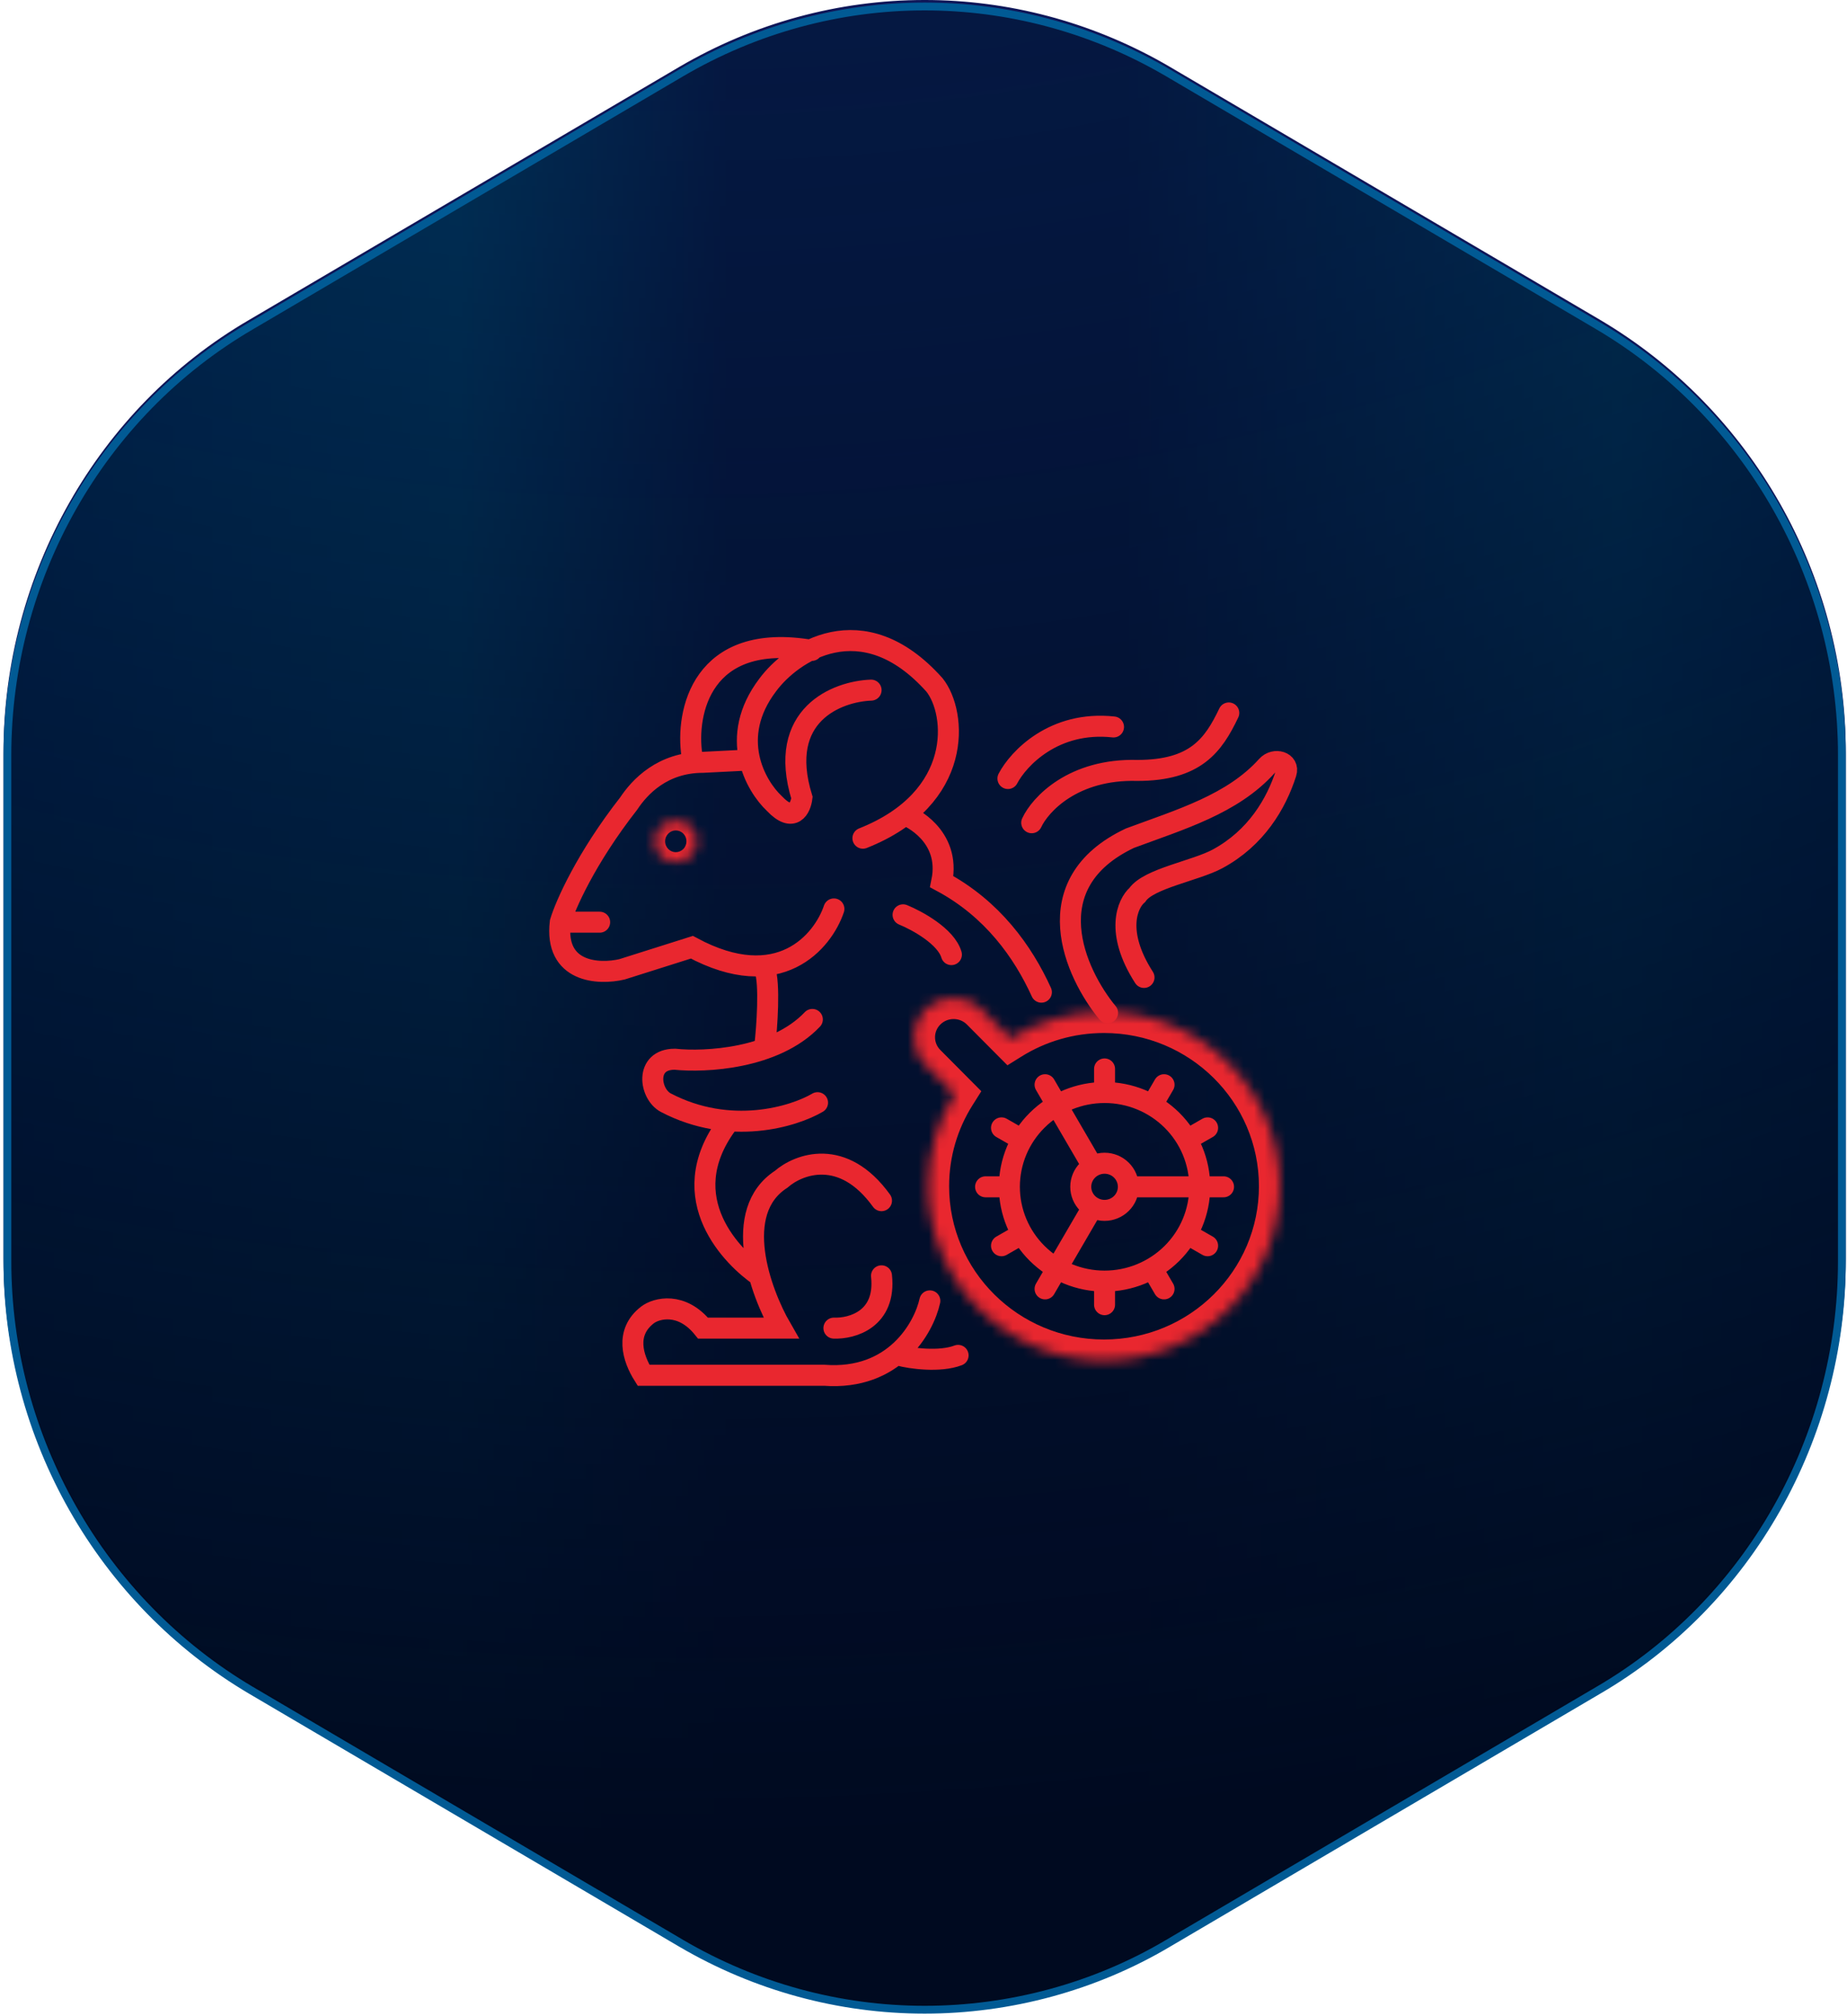 <?xml version="1.0" encoding="UTF-8"?>
<svg xmlns="http://www.w3.org/2000/svg" width="176" height="192" viewBox="0 0 176 192" fill="none">
  <path d="M88.108 0.372C95.989 0.372 103.737 2.418 110.638 6.312L111.303 6.695L152.312 30.797V30.798C166.587 39.229 175.511 54.858 175.511 71.65V119.857C175.511 136.652 166.657 152.353 152.313 160.71H152.312L111.303 184.813L111.302 184.814C104.309 188.956 96.244 191.136 88.108 191.136C79.974 191.136 71.981 188.956 64.915 184.813L23.904 160.71C9.63 152.279 0.706 136.65 0.706 119.857V71.65C0.706 54.856 9.561 39.156 23.904 30.799L23.905 30.798L64.914 6.694C71.98 2.552 79.973 0.372 88.108 0.372Z" fill="url(#paint0_radial_22_14820)"></path>
  <path d="M88.108 0.372C95.989 0.372 103.737 2.418 110.638 6.312L111.303 6.695L152.312 30.797V30.798C166.587 39.229 175.511 54.858 175.511 71.65V119.857C175.511 136.652 166.657 152.353 152.313 160.71H152.312L111.303 184.813L111.302 184.814C104.309 188.956 96.244 191.136 88.108 191.136C79.974 191.136 71.981 188.956 64.915 184.813L23.904 160.71C9.63 152.279 0.706 136.65 0.706 119.857V71.65C0.706 54.856 9.561 39.156 23.904 30.799L23.905 30.798L64.914 6.694C71.98 2.552 79.973 0.372 88.108 0.372Z" fill="black" fill-opacity="0.2"></path>
  <path d="M88.108 0.372C95.989 0.372 103.737 2.418 110.638 6.312L111.303 6.695L152.312 30.797V30.798C166.587 39.229 175.511 54.858 175.511 71.65V119.857C175.511 136.652 166.657 152.353 152.313 160.71H152.312L111.303 184.813L111.302 184.814C104.309 188.956 96.244 191.136 88.108 191.136C79.974 191.136 71.981 188.956 64.915 184.813L23.904 160.71C9.63 152.279 0.706 136.65 0.706 119.857V71.65C0.706 54.856 9.561 39.156 23.904 30.799L23.905 30.798L64.914 6.694C71.98 2.552 79.973 0.372 88.108 0.372Z" fill="url(#paint1_linear_22_14820)"></path>
  <path d="M88.108 0.372C95.989 0.372 103.737 2.418 110.638 6.312L111.303 6.695L152.312 30.797V30.798C166.587 39.229 175.511 54.858 175.511 71.65V119.857C175.511 136.652 166.657 152.353 152.313 160.71H152.312L111.303 184.813L111.302 184.814C104.309 188.956 96.244 191.136 88.108 191.136C79.974 191.136 71.981 188.956 64.915 184.813L23.904 160.71C9.63 152.279 0.706 136.65 0.706 119.857V71.65C0.706 54.856 9.561 39.156 23.904 30.799L23.905 30.798L64.914 6.694C71.98 2.552 79.973 0.372 88.108 0.372Z" stroke="#0E1658" stroke-width="0.745"></path>
  <path d="M88.108 0.618C95.989 0.618 103.737 2.664 110.638 6.559L111.303 6.941L152.312 31.043V31.044C166.587 39.475 175.511 55.104 175.511 71.897V120.104C175.511 136.898 166.657 152.599 152.313 160.956H152.312L111.303 185.06L111.302 185.061C104.309 189.202 96.244 191.382 88.108 191.382C79.974 191.382 71.981 189.202 64.915 185.06L23.904 160.956C9.63 152.525 0.706 136.896 0.706 120.104V71.897C0.706 55.102 9.561 39.402 23.904 31.045L23.905 31.044L64.914 6.94C71.98 2.798 79.973 0.618 88.108 0.618Z" fill="url(#paint2_radial_22_14820)" stroke="#015A94" stroke-width="0.745"></path>
  <mask id="path-3-inside-1_22_14820" fill="white">
    <ellipse cx="64.395" cy="80.117" rx="1.984" ry="1.964"></ellipse>
  </mask>
  <path d="M66.379 80.117H63.379C63.379 79.516 63.863 79.081 64.395 79.081V82.081V85.081C67.12 85.081 69.379 82.887 69.379 80.117H66.379ZM64.395 82.081V79.081C64.928 79.081 65.411 79.516 65.411 80.117H62.411H59.411C59.411 82.887 61.671 85.081 64.395 85.081V82.081ZM62.411 80.117H65.411C65.411 80.717 64.928 81.152 64.395 81.152V78.152V75.152C61.671 75.152 59.411 77.347 59.411 80.117H62.411ZM64.395 78.152V81.152C63.863 81.152 63.379 80.717 63.379 80.117H66.379H69.379C69.379 77.347 67.12 75.152 64.395 75.152V78.152Z" fill="#E9272F" mask="url(#path-3-inside-1_22_14820)"></path>
  <path d="M105.54 96.448C102.446 92.706 98.539 84.143 107.666 79.821C112.472 78.036 117.455 76.581 120.719 72.946C121.454 72.128 122.889 72.56 122.554 73.608C121.613 76.558 119.679 79.811 116.028 81.785C113.921 82.925 109.452 83.651 108.375 85.223C107.43 86.041 106.235 88.759 109.013 93.08M98.312 78.348C99.115 76.617 102.252 73.198 108.375 73.367C113.921 73.367 115.617 70.981 117.091 67.894M96.045 74.138C97.037 72.244 100.438 68.61 106.107 69.227M88.604 123.879C88.037 126.451 85.231 131.47 78.542 130.965H61.322C60.306 129.351 59.518 126.898 61.696 125.221C62.546 124.566 64.95 123.949 66.991 126.475H74.432C72.448 123.037 69.67 115.39 74.432 112.303C76.085 110.853 80.313 109.23 83.998 114.338M85.718 129.07C86.734 129.351 89.54 129.744 91.297 129.07M79.463 126.475C81.164 126.545 84.452 125.647 83.998 121.494M72.358 121.494C69.972 119.857 64.015 114.197 69.278 107.051M77.904 105.007C75.636 106.34 69.57 108.206 63.448 105.007C61.889 104.192 61.412 100.868 64.298 100.868C67.18 101.172 73.836 100.84 77.408 97.079M72.873 99.614C73.085 97.907 73.383 93.6 72.873 92.309M79.463 86.556C78.424 89.643 74.262 94.694 65.928 90.204L59.267 92.309C57.07 92.823 52.819 92.645 53.386 87.819C53.858 86.228 55.823 81.743 59.905 76.524C60.944 74.957 63.113 72.595 66.991 72.595L70.979 72.394M83.006 65.72C79.794 65.837 73.978 68.049 76.416 75.962C76.298 76.945 75.608 78.432 73.794 76.524C71.999 74.84 69.358 70.224 73.156 65.228C75.424 62.165 82.132 57.483 89.049 65.228C91.175 67.894 91.864 76.004 82.227 79.821M86.498 77.726C86.498 77.726 90.659 79.48 89.738 83.96C94.576 86.556 97.481 90.634 99.234 94.484M86.053 87.117C87.376 87.655 90.149 89.166 90.659 90.906M53.83 87.819H57.141M65.928 71.894C65.338 67.918 66.798 60.117 77.356 61.937" stroke="#E9272F" stroke-width="2" stroke-linecap="round"></path>
  <mask id="path-6-inside-2_22_14820" fill="white">
    <path d="M88.224 96.116C89.708 94.669 92.096 94.688 93.558 96.157L96.293 98.907C98.874 97.301 101.929 96.371 105.202 96.371C114.459 96.371 121.963 103.801 121.963 112.966C121.963 122.13 114.459 129.559 105.202 129.56C95.945 129.56 88.441 122.13 88.441 112.966C88.441 109.747 89.367 106.742 90.969 104.198L88.183 101.396C86.721 99.927 86.74 97.563 88.224 96.116Z"></path>
  </mask>
  <path d="M88.224 96.116L86.828 94.684L86.828 94.684L88.224 96.116ZM93.558 96.157L92.14 97.567L92.14 97.568L93.558 96.157ZM96.293 98.907L94.875 100.318L95.998 101.447L97.35 100.605L96.293 98.907ZM105.202 96.371L105.202 94.371H105.202V96.371ZM121.963 112.966L123.963 112.966V112.966H121.963ZM105.202 129.56V131.56H105.202L105.202 129.56ZM88.441 112.966H86.441V112.966L88.441 112.966ZM90.969 104.198L92.661 105.264L93.51 103.917L92.387 102.788L90.969 104.198ZM88.183 101.396L89.601 99.986L89.601 99.986L88.183 101.396ZM88.224 96.116L89.62 97.548C90.319 96.867 91.452 96.876 92.14 97.567L93.558 96.157L94.976 94.747C92.741 92.499 89.097 92.472 86.828 94.684L88.224 96.116ZM93.558 96.157L92.14 97.568L94.875 100.318L96.293 98.907L97.711 97.497L94.976 94.747L93.558 96.157ZM96.293 98.907L97.35 100.605C99.622 99.191 102.312 98.371 105.202 98.371V96.371V94.371C101.545 94.371 98.126 95.411 95.236 97.209L96.293 98.907ZM105.202 96.371L105.202 98.371C113.373 98.371 119.963 104.924 119.963 112.966H121.963H123.963C123.963 102.678 115.545 94.371 105.202 94.371L105.202 96.371ZM121.963 112.966L119.963 112.966C119.963 121.007 113.373 127.559 105.202 127.56L105.202 129.56L105.202 131.56C115.545 131.559 123.963 123.254 123.963 112.966L121.963 112.966ZM105.202 129.56V127.56C97.031 127.56 90.441 121.007 90.441 112.966L88.441 112.966L86.441 112.966C86.441 123.254 94.86 131.56 105.202 131.56V129.56ZM88.441 112.966H90.441C90.441 110.136 91.254 107.499 92.661 105.264L90.969 104.198L89.276 103.132C87.48 105.985 86.441 109.358 86.441 112.966H88.441ZM90.969 104.198L92.387 102.788L89.601 99.986L88.183 101.396L86.765 102.807L89.551 105.608L90.969 104.198ZM88.183 101.396L89.601 99.986C88.924 99.305 88.932 98.219 89.62 97.548L88.224 96.116L86.828 94.684C84.547 96.907 84.519 100.548 86.765 102.807L88.183 101.396Z" fill="#E9272F" mask="url(#path-6-inside-2_22_14820)"></path>
  <path d="M105.253 121.998C107.659 121.998 109.966 121.052 111.667 119.368C113.368 117.684 114.323 115.4 114.323 113.018C114.323 110.636 113.368 108.352 111.667 106.668C109.966 104.984 107.659 104.038 105.253 104.038M105.253 121.998C102.847 121.998 100.54 121.052 98.839 119.368C97.138 117.684 96.183 115.4 96.183 113.018M105.253 121.998V124.243M105.253 104.038C102.847 104.038 100.54 104.984 98.839 106.668C97.138 108.352 96.183 110.636 96.183 113.018M105.253 104.038V101.793M96.183 113.018H93.915M107.521 113.018C107.521 113.613 107.282 114.184 106.856 114.605C106.431 115.026 105.854 115.263 105.253 115.263C104.652 115.263 104.075 115.026 103.65 114.605C103.224 114.184 102.985 113.613 102.985 113.018C102.985 112.422 103.224 111.851 103.65 111.43C104.075 111.009 104.652 110.773 105.253 110.773C105.854 110.773 106.431 111.009 106.856 111.43C107.282 111.851 107.521 112.422 107.521 113.018ZM107.521 113.018H116.591M110.922 122.739L109.788 120.797M104.119 111.076L99.584 103.297M115.072 118.63L113.11 117.508M95.434 107.405L97.396 108.528M115.072 107.405L113.11 108.528M95.434 118.63L97.396 117.508M110.922 103.297L109.788 105.239M104.119 114.96L99.584 122.739" stroke="#E9272F" stroke-width="2" stroke-linecap="round" stroke-linejoin="round"></path>
  <defs>
    <radialGradient id="paint0_radial_22_14820" cx="0" cy="0" r="1" gradientUnits="userSpaceOnUse" gradientTransform="translate(63.071 -194.219) rotate(27.898) scale(368.463 372.279)">
      <stop stop-color="#000A20" stop-opacity="0"></stop>
      <stop offset="1" stop-color="#000A20"></stop>
    </radialGradient>
    <linearGradient id="paint1_linear_22_14820" x1="0.416" y1="95.723" x2="175.858" y2="95.723" gradientUnits="userSpaceOnUse">
      <stop stop-color="#004388"></stop>
      <stop offset="0.247" stop-color="#015A94"></stop>
      <stop offset="0.393" stop-color="#0A2868"></stop>
      <stop offset="0.608" stop-color="#0A2868"></stop>
      <stop offset="0.876" stop-color="#015A94"></stop>
      <stop offset="1" stop-color="#004388"></stop>
    </linearGradient>
    <radialGradient id="paint2_radial_22_14820" cx="0" cy="0" r="1" gradientUnits="userSpaceOnUse" gradientTransform="translate(63.071 -193.973) rotate(27.898) scale(368.463 372.279)">
      <stop stop-color="#000A20" stop-opacity="0"></stop>
      <stop offset="1" stop-color="#000A20"></stop>
    </radialGradient>
  </defs>
</svg>
